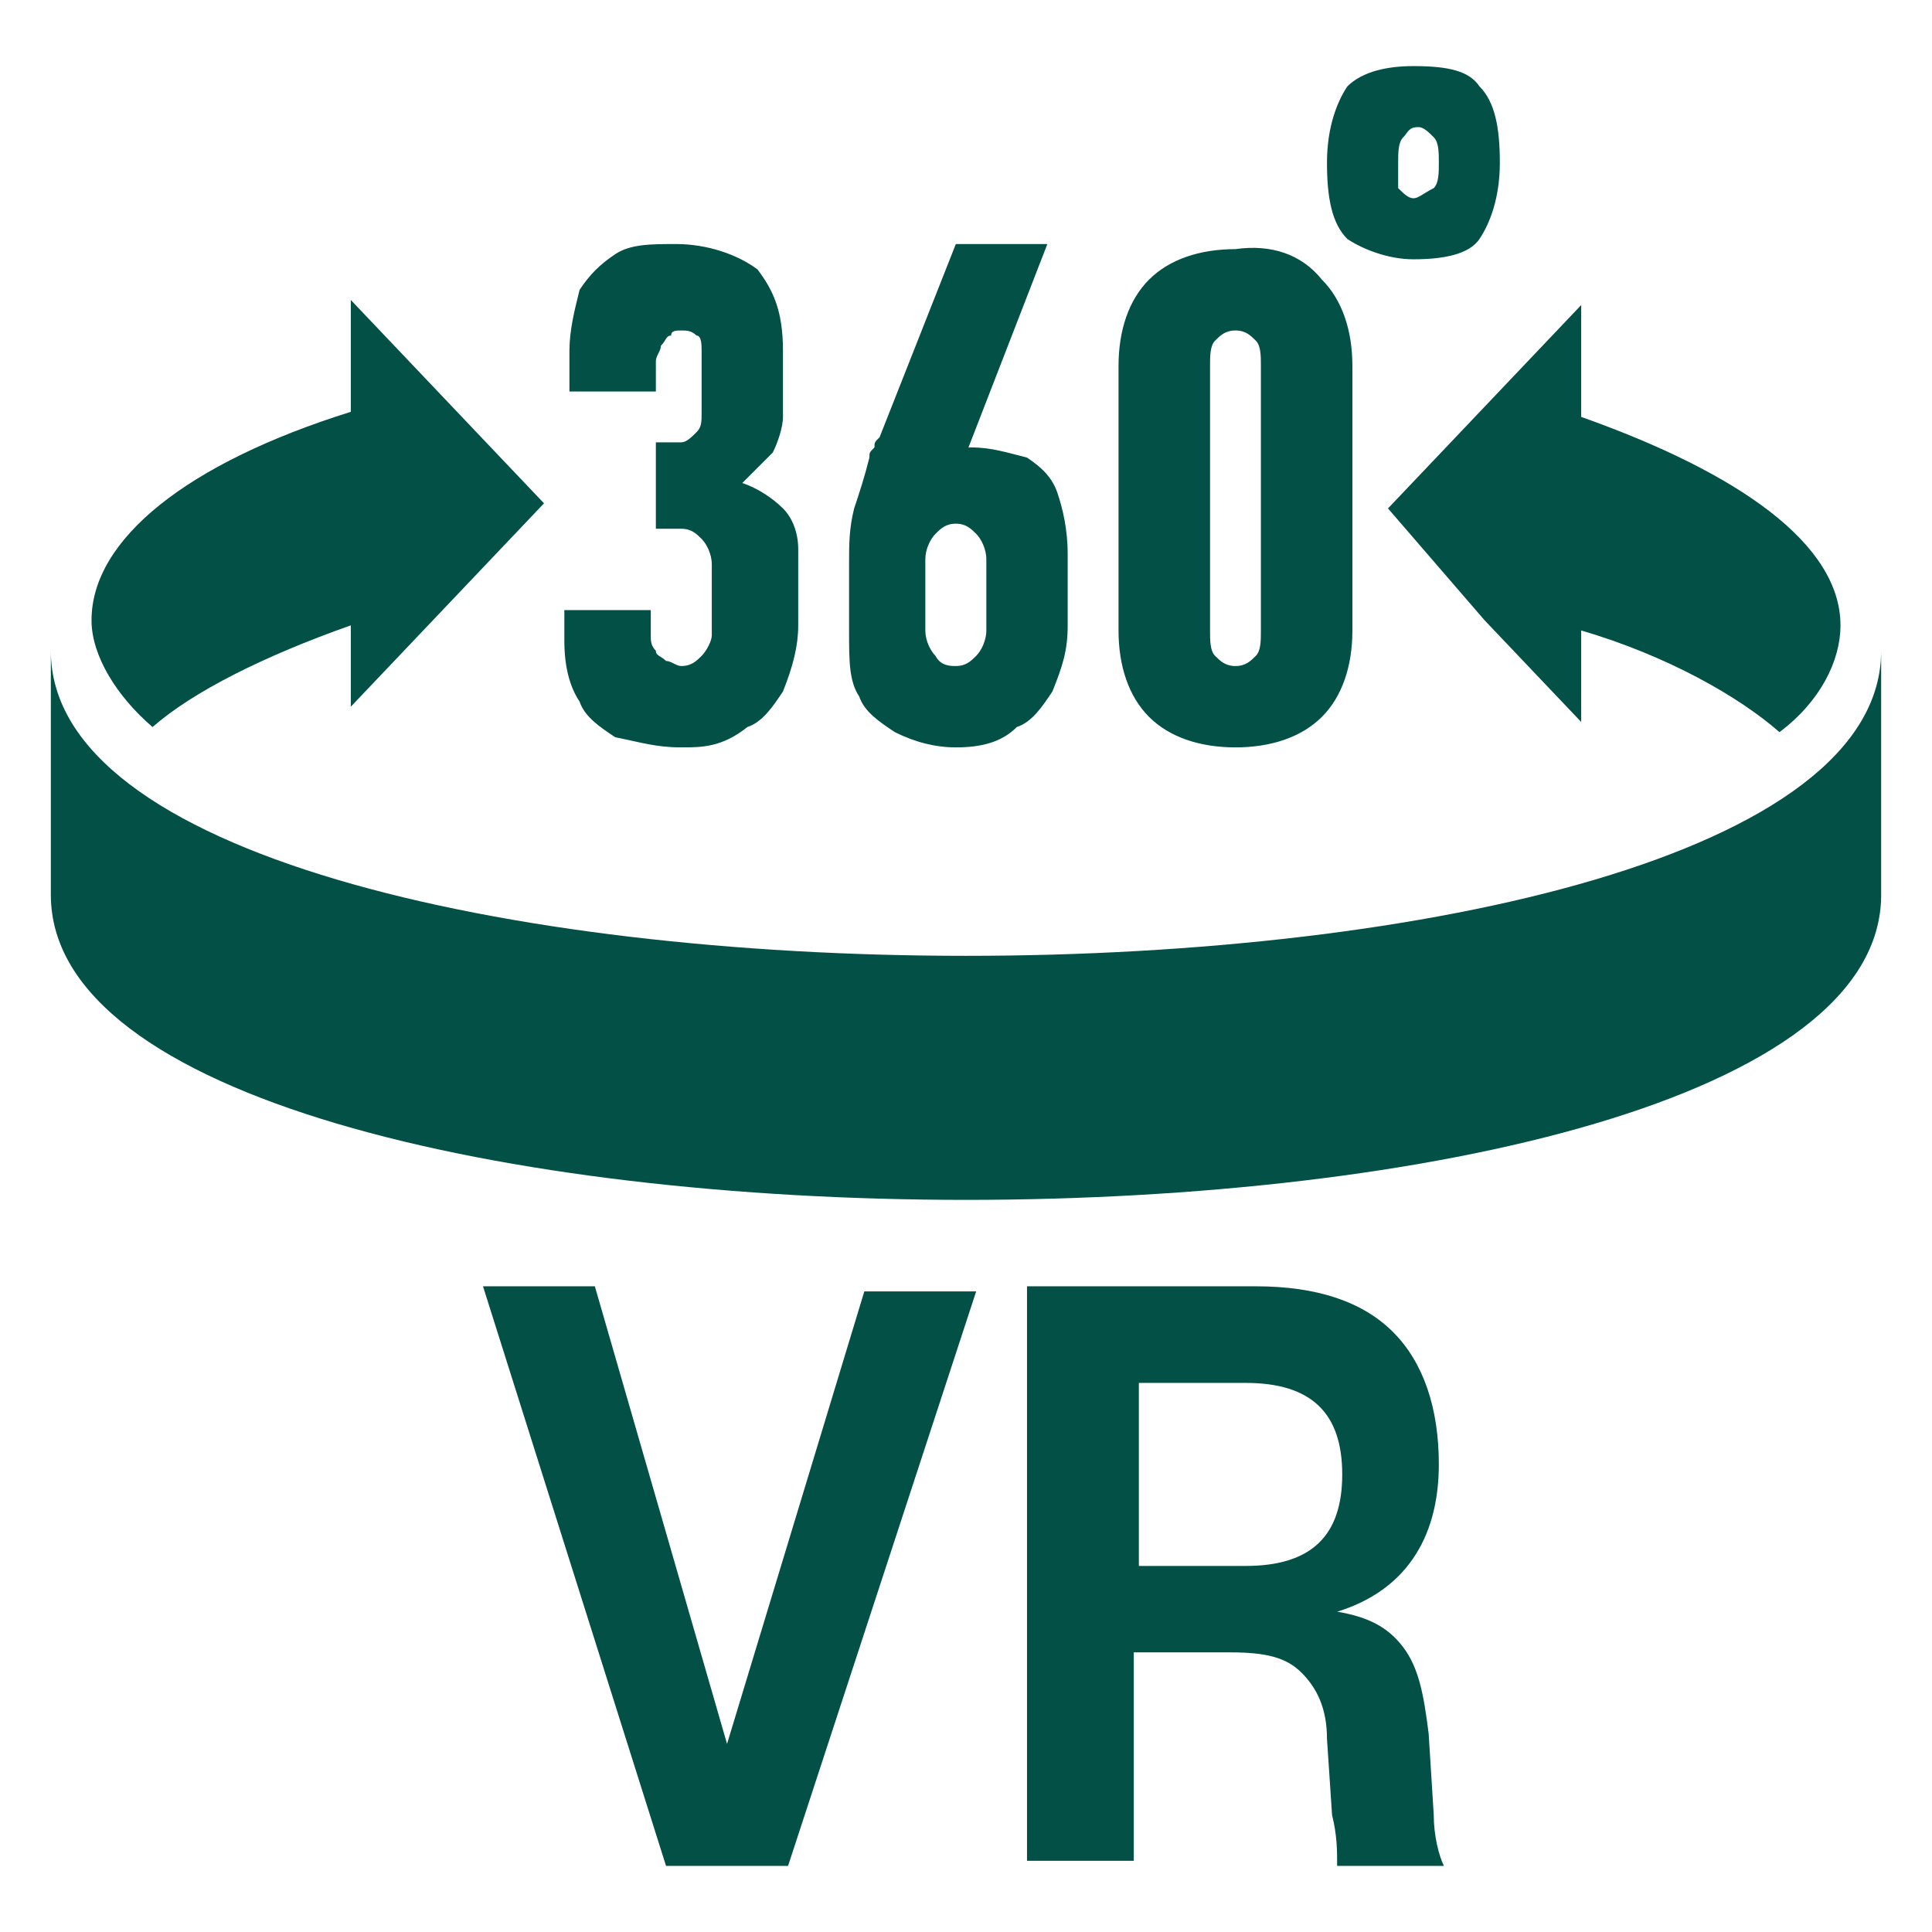<?xml version="1.0" encoding="utf-8"?>
<!-- Generator: Adobe Illustrator 24.1.1, SVG Export Plug-In . SVG Version: 6.00 Build 0)  -->
<svg version="1.1" id="Layer_1" xmlns="http://www.w3.org/2000/svg" xmlns:xlink="http://www.w3.org/1999/xlink" x="0px" y="0px"
	 viewBox="0 0 38 38" style="enable-background:new 0 0 38 38;" xml:space="preserve">
<style type="text/css">
	.st0{fill:#035146;}
	.st1{fill-rule:evenodd;clip-rule:evenodd;fill:#035146;}
</style>
<g>
	<g>
		<path class="st0" d="M13.4,14.7c-0.5,0-0.8-0.1-1.3-0.2c-0.3-0.2-0.6-0.4-0.7-0.7c-0.2-0.3-0.3-0.7-0.3-1.2V12h1.7v0.5
			c0,0.1,0,0.2,0.1,0.3c0,0.1,0.1,0.1,0.2,0.2c0.1,0,0.2,0.1,0.3,0.1c0.2,0,0.3-0.1,0.4-0.2c0.1-0.1,0.2-0.3,0.2-0.4v-1.4
			c0-0.2-0.1-0.4-0.2-0.5c-0.1-0.1-0.2-0.2-0.4-0.2h-0.5V8.7h0.5c0.1,0,0.2-0.1,0.3-0.2c0.1-0.1,0.1-0.2,0.1-0.4V6.9
			c0-0.1,0-0.3-0.1-0.3c-0.1-0.1-0.2-0.1-0.3-0.1s-0.2,0-0.2,0.1c-0.1,0-0.1,0.1-0.2,0.2c0,0.1-0.1,0.2-0.1,0.3v0.6h-1.7V6.9
			c0-0.4,0.1-0.8,0.2-1.2c0.2-0.3,0.4-0.5,0.7-0.7s0.7-0.2,1.2-0.2c0.6,0,1.2,0.2,1.6,0.5c0.3,0.4,0.5,0.8,0.5,1.6v1.3
			c0,0.2-0.1,0.5-0.2,0.7c-0.2,0.2-0.4,0.4-0.6,0.6c0.3,0.1,0.6,0.3,0.8,0.5s0.3,0.5,0.3,0.8v1.5c0,0.4-0.1,0.8-0.3,1.3
			c-0.2,0.3-0.4,0.6-0.7,0.7C14.2,14.7,13.8,14.7,13.4,14.7L13.4,14.7z M18.8,14.7c-0.4,0-0.8-0.1-1.2-0.3c-0.3-0.2-0.6-0.4-0.7-0.7
			c-0.2-0.3-0.2-0.7-0.2-1.3v-1.3c0-0.4,0-0.7,0.1-1.1c0.1-0.3,0.2-0.6,0.3-1c0-0.1,0-0.1,0.1-0.2c0-0.1,0-0.1,0.1-0.2l1.5-3.8h1.8
			l-1.9,4.9L18,9.5c0.1-0.2,0.3-0.3,0.5-0.5c0.2-0.1,0.4-0.2,0.6-0.2c0.4,0,0.7,0.1,1.1,0.2c0.3,0.2,0.5,0.4,0.6,0.7
			s0.2,0.7,0.2,1.2v1.4c0,0.5-0.1,0.8-0.3,1.3c-0.2,0.3-0.4,0.6-0.7,0.7C19.7,14.6,19.3,14.7,18.8,14.7L18.8,14.7z M18.8,13.1
			c0.2,0,0.3-0.1,0.4-0.2c0.1-0.1,0.2-0.3,0.2-0.5V11c0-0.2-0.1-0.4-0.2-0.5s-0.2-0.2-0.4-0.2c-0.2,0-0.3,0.1-0.4,0.2
			c-0.1,0.1-0.2,0.3-0.2,0.5v1.4c0,0.2,0.1,0.4,0.2,0.5C18.5,13.1,18.7,13.1,18.8,13.1L18.8,13.1z M24.3,14.7
			c-0.7,0-1.3-0.2-1.7-0.6c-0.4-0.4-0.6-1-0.6-1.7V7.2c0-0.7,0.2-1.3,0.6-1.7c0.4-0.4,1-0.6,1.7-0.6C25,4.8,25.6,5,26,5.5
			c0.4,0.4,0.6,1,0.6,1.7v5.2c0,0.7-0.2,1.3-0.6,1.7C25.6,14.5,25,14.7,24.3,14.7L24.3,14.7z M24.3,13.1c0.2,0,0.3-0.1,0.4-0.2
			c0.1-0.1,0.1-0.3,0.1-0.5V7.2c0-0.2,0-0.4-0.1-0.5s-0.2-0.2-0.4-0.2c-0.2,0-0.3,0.1-0.4,0.2S23.8,7,23.8,7.2v5.2
			c0,0.2,0,0.4,0.1,0.5S24.1,13.1,24.3,13.1L24.3,13.1z M27.8,5.1c0.6,0,1.1-0.1,1.3-0.4c0.2-0.3,0.4-0.8,0.4-1.5S29.4,2,29.1,1.7
			c-0.2-0.3-0.6-0.4-1.3-0.4c-0.5,0-1,0.1-1.3,0.4c-0.2,0.3-0.4,0.8-0.4,1.5s0.1,1.2,0.4,1.5C26.8,4.9,27.3,5.1,27.8,5.1L27.8,5.1z
			 M27.8,3.9c-0.1,0-0.2-0.1-0.3-0.2c0-0.1,0-0.3,0-0.5s0-0.4,0.1-0.5s0.1-0.2,0.3-0.2c0.1,0,0.2,0.1,0.3,0.2
			c0.1,0.1,0.1,0.3,0.1,0.5s0,0.4-0.1,0.5C28,3.8,27.9,3.9,27.8,3.9z"/>
		<path class="st1" d="M6.9,12.3c-1.7,0.6-3.1,1.3-3.9,2c-0.7-0.6-1.2-1.4-1.2-2.1c0-1.6,1.9-3.1,5.1-4.1V5.9l1.9,2l1.9,2l-1.9,2
			l-1.9,2L6.9,12.3L6.9,12.3z M27.3,10l1.9-2l1.9-2v2.2c3.1,1.1,5.1,2.5,5.1,4.1c0,0.7-0.4,1.5-1.2,2.1c-0.8-0.7-2.2-1.5-3.9-2v1.8
			l-1.9-2L27.3,10L27.3,10z M1,17.6c0,8,36,8,36,0c0-1.9,0-2.9,0-4.8c0,8-36,8-36,0C1,14.8,1,15.7,1,17.6z"/>
	</g>
	<g>
		<path class="st0" d="M14.3,34.3l2.7-8.9h2.2l-3.7,11.3h-2.4L9.5,25.3h2.2L14.3,34.3z"/>
		<path class="st0" d="M26.2,35.7l-0.1-1.5c0-0.6-0.2-1-0.5-1.3s-0.7-0.4-1.4-0.4h-1.9v4.1h-2.1V25.3h4.5c1.2,0,2.1,0.3,2.7,0.9
			s0.9,1.5,0.9,2.6c0,1.5-0.7,2.5-2,2.9c0.6,0.1,1,0.3,1.3,0.7c0.3,0.4,0.4,0.9,0.5,1.7l0.1,1.6c0,0.4,0.1,0.8,0.2,1h-2.1
			C26.3,36.4,26.3,36.1,26.2,35.7z M22.4,30.8h2.1c1.3,0,1.9-0.6,1.9-1.8s-0.6-1.8-1.9-1.8h-2.1V30.8z"/>
	</g>
</g>
</svg>
